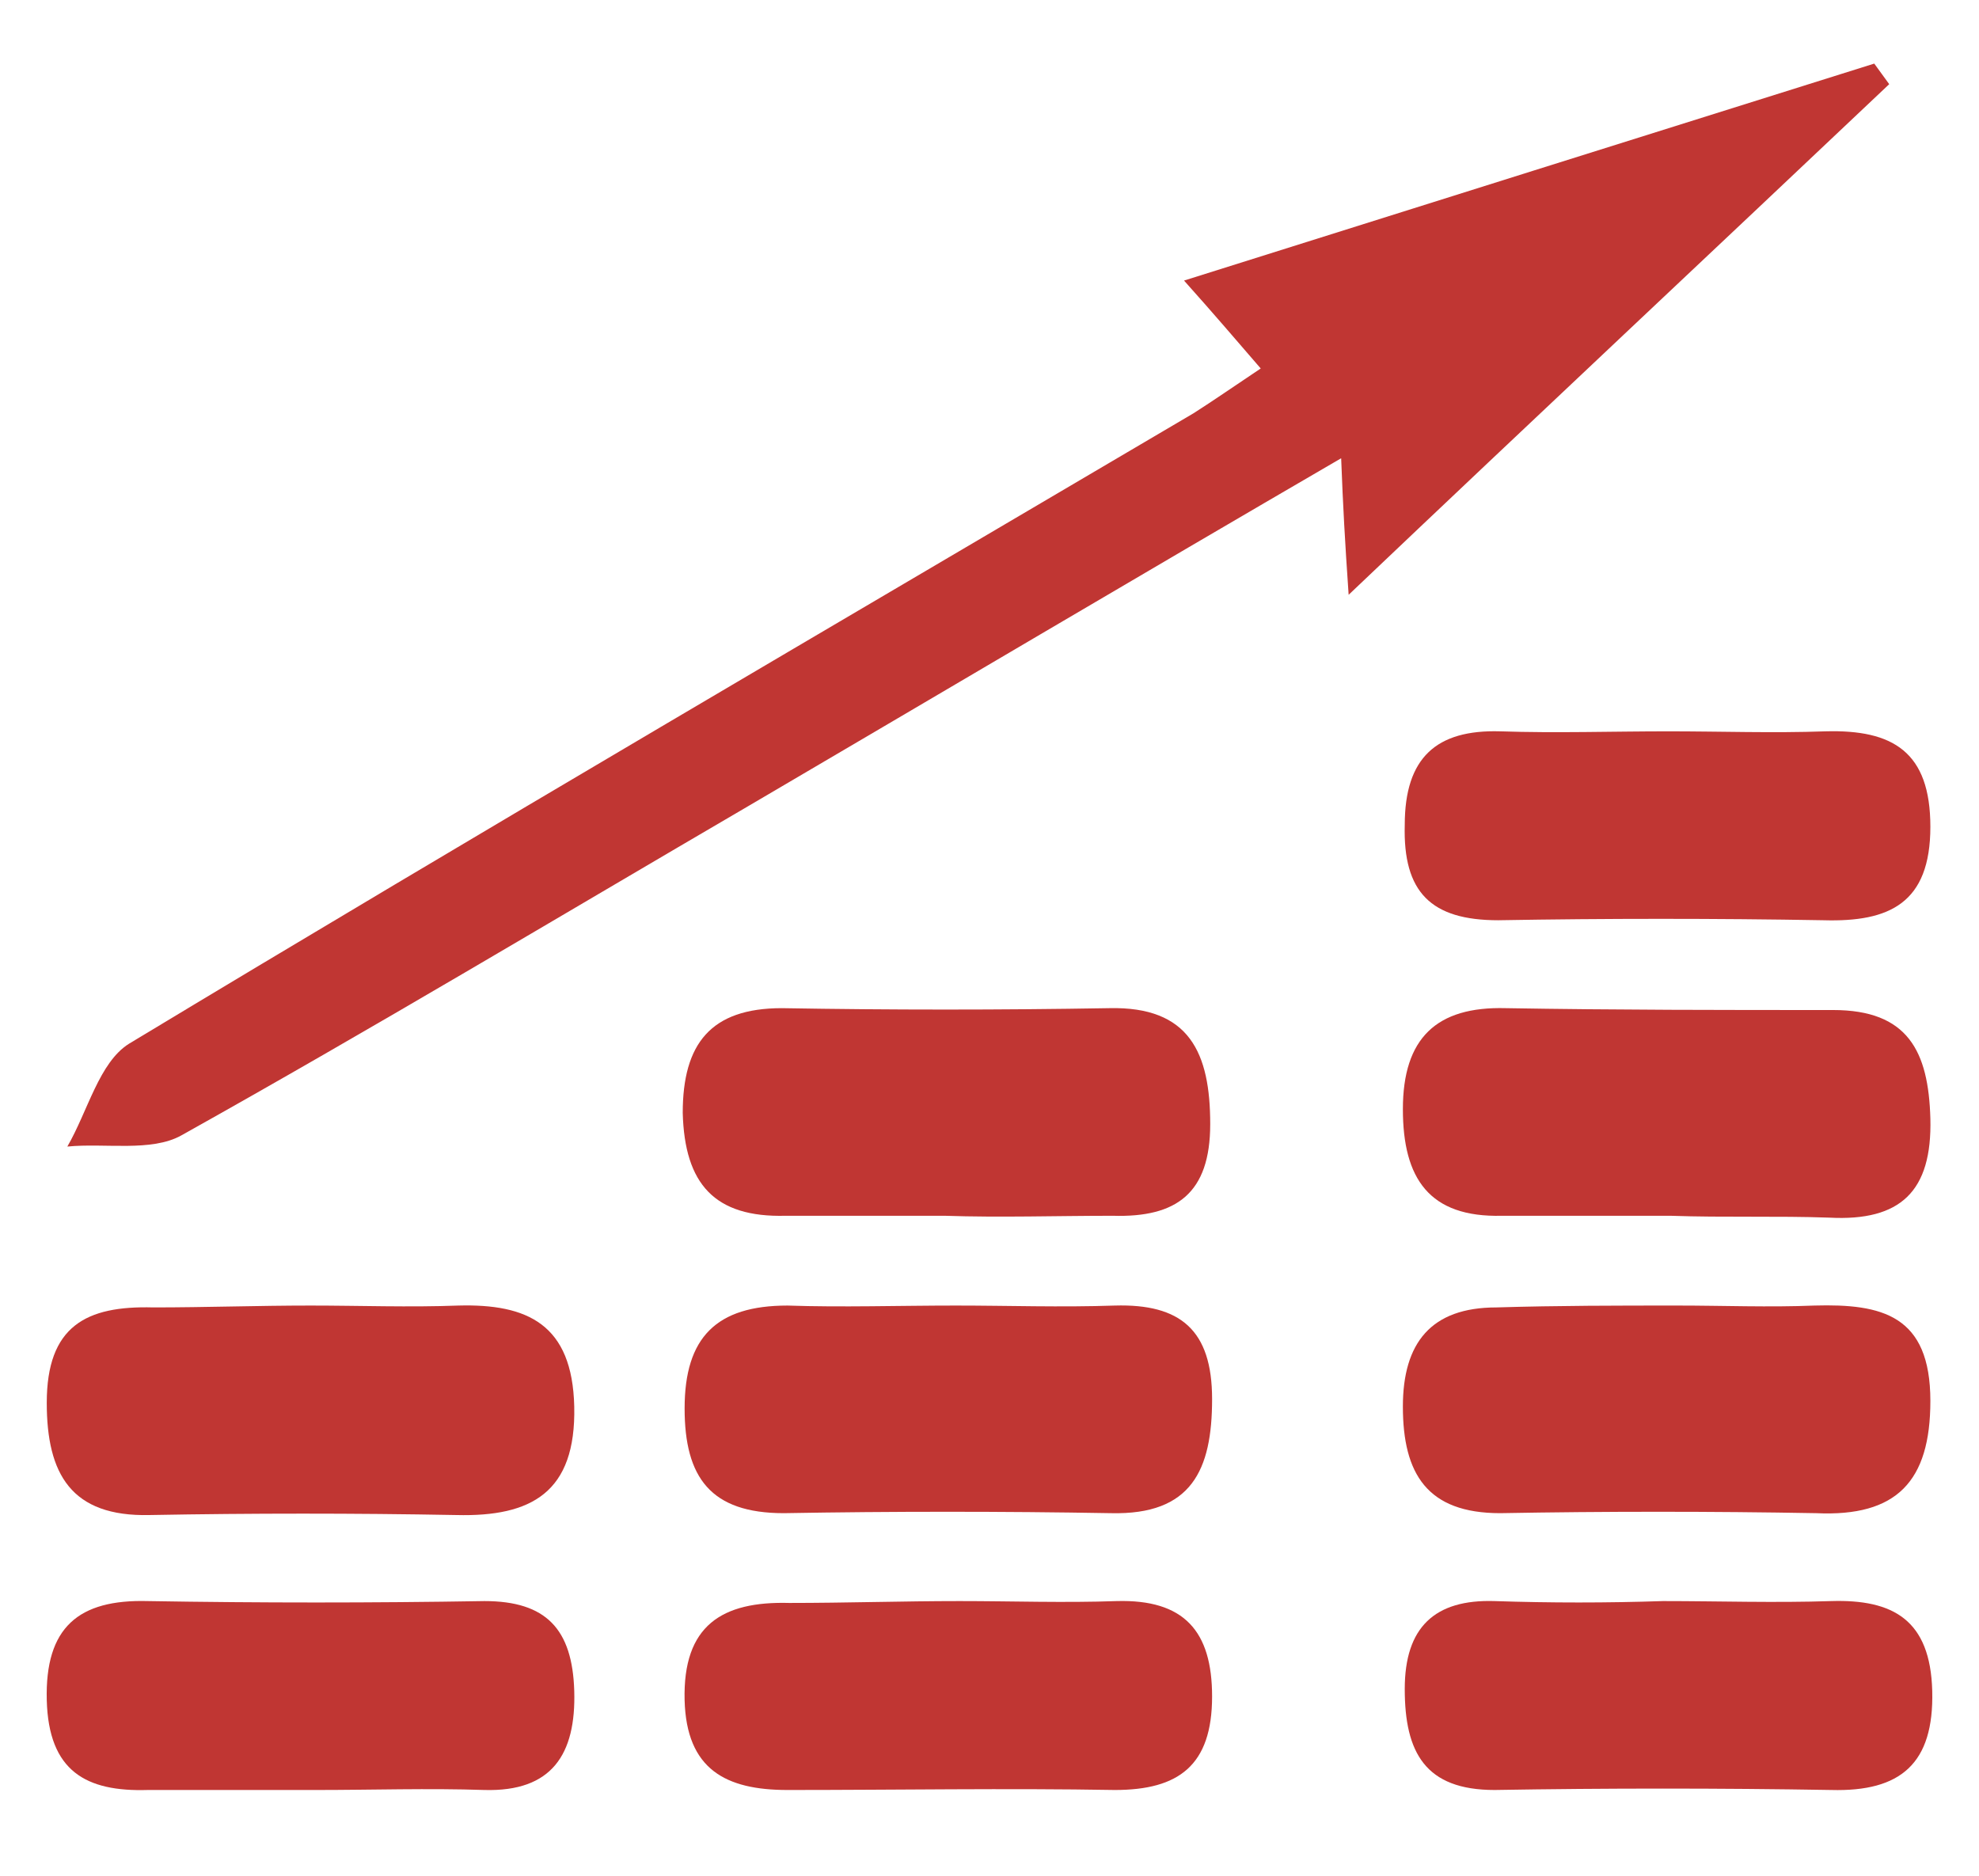 <?xml version="1.0" encoding="UTF-8"?> <!-- Generator: Adobe Illustrator 23.1.1, SVG Export Plug-In . SVG Version: 6.00 Build 0) --> <svg xmlns="http://www.w3.org/2000/svg" xmlns:xlink="http://www.w3.org/1999/xlink" id="Capa_1" x="0px" y="0px" viewBox="0 0 105.8 100.3" style="enable-background:new 0 0 105.8 100.3;" xml:space="preserve"> <style type="text/css"> .st0{fill:#C03633;} </style> <g> <path class="st0" d="M72.1,31.8c-0.2-2.9-0.3-4.7-0.4-7.3C60.7,30.9,50.4,37,40,43.1C29.9,49,19.9,55,9.7,60.7 c-1.6,0.9-4.1,0.4-6.1,0.6c1.1-1.9,1.7-4.5,3.3-5.5c18.9-11.4,37.9-22.5,56.9-33.7c1.1-0.7,2.1-1.4,3.6-2.4 c-1.3-1.5-2.4-2.8-4.1-4.7C76,11,88.1,7.2,100.2,3.4c0.3,0.4,0.5,0.7,0.8,1.1C91.6,13.4,82.2,22.2,72.1,31.8z"></path> <path class="st0" d="M50.5,65c-2.8,0-5.6,0-8.5,0c-3.8,0.1-5.4-1.7-5.5-5.5c0-3.7,1.5-5.6,5.3-5.6c5.8,0.1,11.7,0.1,17.5,0 c4.3-0.1,5.4,2.4,5.4,6.2c0,3.7-1.8,5-5.2,4.9C56.5,65,53.5,65.1,50.5,65z"></path> <path class="st0" d="M89.3,65c-3,0-6,0-9,0c-3.9,0.1-5.3-2-5.3-5.7c0-3.8,1.8-5.5,5.5-5.4C86.4,54,92.2,54,98,54 c4,0,5.1,2.2,5.2,5.8c0.1,3.9-1.6,5.5-5.4,5.3C95,65,92.2,65.1,89.3,65C89.3,65,89.3,65,89.3,65z"></path> <path class="st0" d="M16.6,69.8c2.6,0,5.3,0.1,7.9,0c3.7-0.1,6.1,1,6.2,5.4c0.1,4.6-2.3,5.9-6.3,5.8c-5.5-0.1-10.9-0.1-16.4,0 c-4.2,0.1-5.5-2.2-5.5-6c0-4.1,2.1-5.2,5.7-5.1C11,69.9,13.8,69.8,16.6,69.8z"></path> <path class="st0" d="M51.1,69.8c2.8,0,5.6,0.1,8.5,0c3.5-0.1,5.2,1.3,5.2,5c0,3.8-1.1,6.2-5.4,6.1c-5.8-0.1-11.7-0.1-17.5,0 c-3.9,0-5.3-1.9-5.3-5.6c0-3.8,1.7-5.5,5.5-5.5C45,69.9,48.1,69.8,51.1,69.8z"></path> <path class="st0" d="M89.7,69.8c2.4,0,4.9,0.1,7.3,0c3.6-0.1,6.2,0.5,6.2,5.1c0,4.3-1.8,6.2-6.1,6c-5.6-0.1-11.3-0.1-16.9,0 c-3.9,0-5.2-2.1-5.2-5.7c0-3.4,1.5-5.3,5-5.3C83.3,69.8,86.5,69.8,89.7,69.8C89.7,69.8,89.7,69.8,89.7,69.8z"></path> <path class="st0" d="M89.2,39.1c2.8,0,5.6,0.1,8.4,0c3.6-0.1,5.6,1.1,5.6,5.1c0,4.1-2.2,5.1-5.7,5c-5.8-0.1-11.6-0.1-17.4,0 c-3.6,0-5.1-1.5-5-5.1c0-3.6,1.7-5.1,5.1-5C83.2,39.2,86.2,39.1,89.2,39.1z"></path> <path class="st0" d="M16.9,95.7c-3,0-6,0-9,0c-3.3,0.1-5.3-1-5.4-4.8c-0.1-3.9,1.7-5.4,5.4-5.3c6,0.1,12,0.1,18,0 c3.3,0,4.7,1.5,4.8,4.8c0.1,3.4-1.2,5.4-4.8,5.3C22.9,95.6,19.9,95.7,16.9,95.7z"></path> <path class="st0" d="M88.9,85.6c3,0,6,0.1,9,0c3.3-0.1,5.3,1,5.4,4.8c0.1,3.9-1.7,5.4-5.4,5.3c-6-0.1-12-0.1-18,0 c-3.7,0-4.8-2-4.8-5.4c0-3.3,1.6-4.8,4.8-4.7C82.9,85.7,85.9,85.7,88.9,85.6C88.9,85.6,88.9,85.6,88.9,85.6z"></path> <path class="st0" d="M51.3,85.6c2.8,0,5.6,0.1,8.4,0c3.6-0.1,5.1,1.6,5.1,5.1c0,3.7-1.8,5-5.2,5c-5.8-0.1-11.6,0-17.5,0 c-3.3,0-5.4-1.1-5.5-4.8c-0.1-4,2-5.3,5.6-5.2C45.2,85.7,48.3,85.6,51.3,85.6z"></path> </g> </svg> 